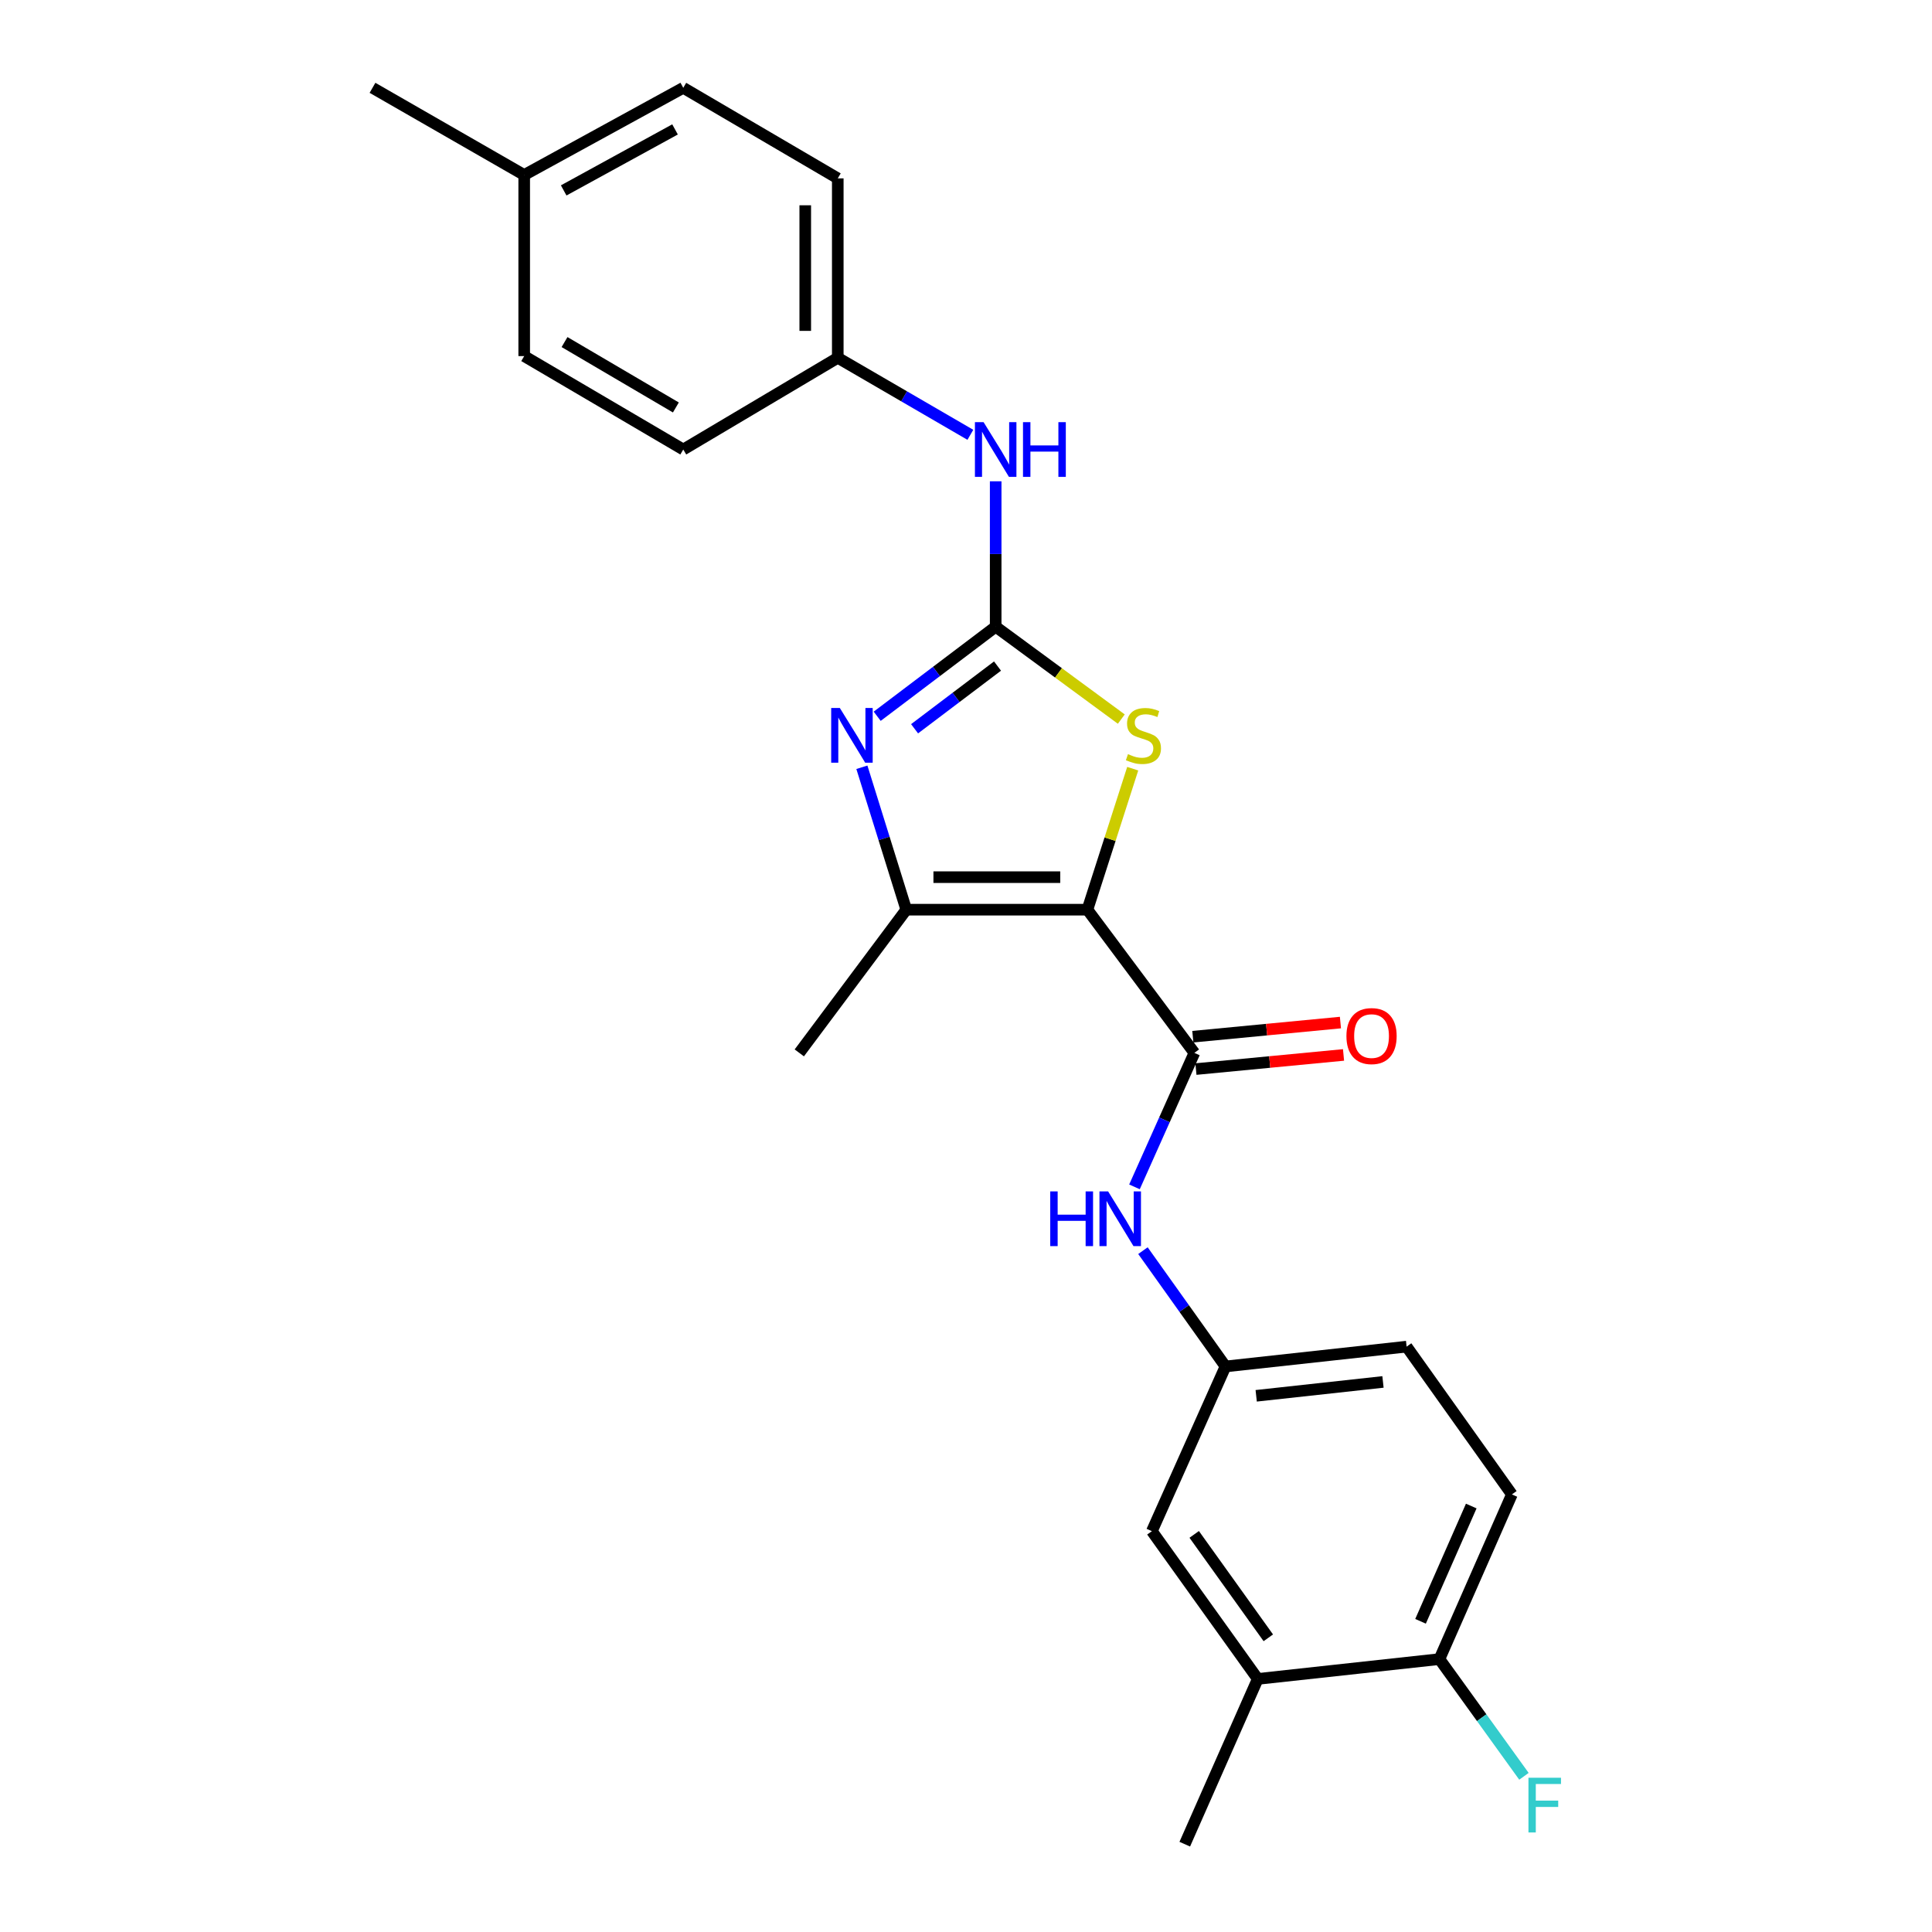 <?xml version='1.0' encoding='iso-8859-1'?>
<svg version='1.1' baseProfile='full'
              xmlns='http://www.w3.org/2000/svg'
                      xmlns:rdkit='http://www.rdkit.org/xml'
                      xmlns:xlink='http://www.w3.org/1999/xlink'
                  xml:space='preserve'
width='1000px' height='1000px' viewBox='0 0 1000 1000'>
<!-- END OF HEADER -->
<rect style='opacity:1.0;fill:#FFFFFF;stroke:none' width='1000' height='1000' x='0' y='0'> </rect>
<path class='bond-2' d='M 562.839,470.852 L 574.567,434.36' style='fill:none;fill-rule:evenodd;stroke:#000000;stroke-width:6px;stroke-linecap:butt;stroke-linejoin:miter;stroke-opacity:1' />
<path class='bond-2' d='M 574.567,434.36 L 586.294,397.869' style='fill:none;fill-rule:evenodd;stroke:#CCCC00;stroke-width:6px;stroke-linecap:butt;stroke-linejoin:miter;stroke-opacity:1' />
<path class='bond-3' d='M 562.839,470.852 L 469.082,470.852' style='fill:none;fill-rule:evenodd;stroke:#000000;stroke-width:6px;stroke-linecap:butt;stroke-linejoin:miter;stroke-opacity:1' />
<path class='bond-3' d='M 548.776,454.019 L 483.145,454.019' style='fill:none;fill-rule:evenodd;stroke:#000000;stroke-width:6px;stroke-linecap:butt;stroke-linejoin:miter;stroke-opacity:1' />
<path class='bond-4' d='M 562.839,470.852 L 618.209,544.971' style='fill:none;fill-rule:evenodd;stroke:#000000;stroke-width:6px;stroke-linecap:butt;stroke-linejoin:miter;stroke-opacity:1' />
<path class='bond-0' d='M 515.362,324.371 L 547.873,348.283' style='fill:none;fill-rule:evenodd;stroke:#000000;stroke-width:6px;stroke-linecap:butt;stroke-linejoin:miter;stroke-opacity:1' />
<path class='bond-0' d='M 547.873,348.283 L 580.385,372.195' style='fill:none;fill-rule:evenodd;stroke:#CCCC00;stroke-width:6px;stroke-linecap:butt;stroke-linejoin:miter;stroke-opacity:1' />
<path class='bond-6' d='M 515.362,324.371 L 515.362,286.747' style='fill:none;fill-rule:evenodd;stroke:#000000;stroke-width:6px;stroke-linecap:butt;stroke-linejoin:miter;stroke-opacity:1' />
<path class='bond-6' d='M 515.362,286.747 L 515.362,249.123' style='fill:none;fill-rule:evenodd;stroke:#0000FF;stroke-width:6px;stroke-linecap:butt;stroke-linejoin:miter;stroke-opacity:1' />
<path class='bond-24' d='M 515.362,324.371 L 484.698,347.554' style='fill:none;fill-rule:evenodd;stroke:#000000;stroke-width:6px;stroke-linecap:butt;stroke-linejoin:miter;stroke-opacity:1' />
<path class='bond-24' d='M 484.698,347.554 L 454.034,370.737' style='fill:none;fill-rule:evenodd;stroke:#0000FF;stroke-width:6px;stroke-linecap:butt;stroke-linejoin:miter;stroke-opacity:1' />
<path class='bond-24' d='M 516.314,344.753 L 494.849,360.981' style='fill:none;fill-rule:evenodd;stroke:#000000;stroke-width:6px;stroke-linecap:butt;stroke-linejoin:miter;stroke-opacity:1' />
<path class='bond-24' d='M 494.849,360.981 L 473.384,377.209' style='fill:none;fill-rule:evenodd;stroke:#0000FF;stroke-width:6px;stroke-linecap:butt;stroke-linejoin:miter;stroke-opacity:1' />
<path class='bond-1' d='M 446.111,397.142 L 457.596,433.997' style='fill:none;fill-rule:evenodd;stroke:#0000FF;stroke-width:6px;stroke-linecap:butt;stroke-linejoin:miter;stroke-opacity:1' />
<path class='bond-1' d='M 457.596,433.997 L 469.082,470.852' style='fill:none;fill-rule:evenodd;stroke:#000000;stroke-width:6px;stroke-linecap:butt;stroke-linejoin:miter;stroke-opacity:1' />
<path class='bond-16' d='M 469.082,470.852 L 413.712,544.971' style='fill:none;fill-rule:evenodd;stroke:#000000;stroke-width:6px;stroke-linecap:butt;stroke-linejoin:miter;stroke-opacity:1' />
<path class='bond-5' d='M 618.209,544.971 L 602.706,579.643' style='fill:none;fill-rule:evenodd;stroke:#000000;stroke-width:6px;stroke-linecap:butt;stroke-linejoin:miter;stroke-opacity:1' />
<path class='bond-5' d='M 602.706,579.643 L 587.204,614.315' style='fill:none;fill-rule:evenodd;stroke:#0000FF;stroke-width:6px;stroke-linecap:butt;stroke-linejoin:miter;stroke-opacity:1' />
<path class='bond-9' d='M 619.011,553.349 L 657.21,549.691' style='fill:none;fill-rule:evenodd;stroke:#000000;stroke-width:6px;stroke-linecap:butt;stroke-linejoin:miter;stroke-opacity:1' />
<path class='bond-9' d='M 657.21,549.691 L 695.409,546.033' style='fill:none;fill-rule:evenodd;stroke:#FF0000;stroke-width:6px;stroke-linecap:butt;stroke-linejoin:miter;stroke-opacity:1' />
<path class='bond-9' d='M 617.407,536.593 L 655.605,532.935' style='fill:none;fill-rule:evenodd;stroke:#000000;stroke-width:6px;stroke-linecap:butt;stroke-linejoin:miter;stroke-opacity:1' />
<path class='bond-9' d='M 655.605,532.935 L 693.804,529.277' style='fill:none;fill-rule:evenodd;stroke:#FF0000;stroke-width:6px;stroke-linecap:butt;stroke-linejoin:miter;stroke-opacity:1' />
<path class='bond-8' d='M 591.587,647.334 L 612.95,677.304' style='fill:none;fill-rule:evenodd;stroke:#0000FF;stroke-width:6px;stroke-linecap:butt;stroke-linejoin:miter;stroke-opacity:1' />
<path class='bond-8' d='M 612.95,677.304 L 634.312,707.275' style='fill:none;fill-rule:evenodd;stroke:#000000;stroke-width:6px;stroke-linecap:butt;stroke-linejoin:miter;stroke-opacity:1' />
<path class='bond-13' d='M 502.259,225.059 L 467.945,205.126' style='fill:none;fill-rule:evenodd;stroke:#0000FF;stroke-width:6px;stroke-linecap:butt;stroke-linejoin:miter;stroke-opacity:1' />
<path class='bond-13' d='M 467.945,205.126 L 433.63,185.193' style='fill:none;fill-rule:evenodd;stroke:#000000;stroke-width:6px;stroke-linecap:butt;stroke-linejoin:miter;stroke-opacity:1' />
<path class='bond-7' d='M 651.014,869.008 L 596.214,792.532' style='fill:none;fill-rule:evenodd;stroke:#000000;stroke-width:6px;stroke-linecap:butt;stroke-linejoin:miter;stroke-opacity:1' />
<path class='bond-7' d='M 656.476,847.732 L 618.117,794.199' style='fill:none;fill-rule:evenodd;stroke:#000000;stroke-width:6px;stroke-linecap:butt;stroke-linejoin:miter;stroke-opacity:1' />
<path class='bond-22' d='M 651.014,869.008 L 613.234,954.545' style='fill:none;fill-rule:evenodd;stroke:#000000;stroke-width:6px;stroke-linecap:butt;stroke-linejoin:miter;stroke-opacity:1' />
<path class='bond-25' d='M 651.014,869.008 L 745.052,858.749' style='fill:none;fill-rule:evenodd;stroke:#000000;stroke-width:6px;stroke-linecap:butt;stroke-linejoin:miter;stroke-opacity:1' />
<path class='bond-11' d='M 634.312,707.275 L 596.214,792.532' style='fill:none;fill-rule:evenodd;stroke:#000000;stroke-width:6px;stroke-linecap:butt;stroke-linejoin:miter;stroke-opacity:1' />
<path class='bond-14' d='M 634.312,707.275 L 728.06,697.016' style='fill:none;fill-rule:evenodd;stroke:#000000;stroke-width:6px;stroke-linecap:butt;stroke-linejoin:miter;stroke-opacity:1' />
<path class='bond-14' d='M 650.205,722.469 L 715.829,715.288' style='fill:none;fill-rule:evenodd;stroke:#000000;stroke-width:6px;stroke-linecap:butt;stroke-linejoin:miter;stroke-opacity:1' />
<path class='bond-10' d='M 745.052,858.749 L 782.551,773.511' style='fill:none;fill-rule:evenodd;stroke:#000000;stroke-width:6px;stroke-linecap:butt;stroke-linejoin:miter;stroke-opacity:1' />
<path class='bond-10' d='M 735.269,839.185 L 761.519,779.518' style='fill:none;fill-rule:evenodd;stroke:#000000;stroke-width:6px;stroke-linecap:butt;stroke-linejoin:miter;stroke-opacity:1' />
<path class='bond-15' d='M 745.052,858.749 L 766.923,889.08' style='fill:none;fill-rule:evenodd;stroke:#000000;stroke-width:6px;stroke-linecap:butt;stroke-linejoin:miter;stroke-opacity:1' />
<path class='bond-15' d='M 766.923,889.08 L 788.794,919.411' style='fill:none;fill-rule:evenodd;stroke:#33CCCC;stroke-width:6px;stroke-linecap:butt;stroke-linejoin:miter;stroke-opacity:1' />
<path class='bond-12' d='M 782.551,773.511 L 728.06,697.016' style='fill:none;fill-rule:evenodd;stroke:#000000;stroke-width:6px;stroke-linecap:butt;stroke-linejoin:miter;stroke-opacity:1' />
<path class='bond-18' d='M 433.63,185.193 L 353.657,232.67' style='fill:none;fill-rule:evenodd;stroke:#000000;stroke-width:6px;stroke-linecap:butt;stroke-linejoin:miter;stroke-opacity:1' />
<path class='bond-19' d='M 433.63,185.193 L 433.63,92.324' style='fill:none;fill-rule:evenodd;stroke:#000000;stroke-width:6px;stroke-linecap:butt;stroke-linejoin:miter;stroke-opacity:1' />
<path class='bond-19' d='M 416.798,171.263 L 416.798,106.254' style='fill:none;fill-rule:evenodd;stroke:#000000;stroke-width:6px;stroke-linecap:butt;stroke-linejoin:miter;stroke-opacity:1' />
<path class='bond-17' d='M 271.327,90.566 L 353.657,45.455' style='fill:none;fill-rule:evenodd;stroke:#000000;stroke-width:6px;stroke-linecap:butt;stroke-linejoin:miter;stroke-opacity:1' />
<path class='bond-17' d='M 291.765,98.561 L 349.396,66.983' style='fill:none;fill-rule:evenodd;stroke:#000000;stroke-width:6px;stroke-linecap:butt;stroke-linejoin:miter;stroke-opacity:1' />
<path class='bond-23' d='M 271.327,90.566 L 192.803,45.455' style='fill:none;fill-rule:evenodd;stroke:#000000;stroke-width:6px;stroke-linecap:butt;stroke-linejoin:miter;stroke-opacity:1' />
<path class='bond-26' d='M 271.327,90.566 L 271.327,184.314' style='fill:none;fill-rule:evenodd;stroke:#000000;stroke-width:6px;stroke-linecap:butt;stroke-linejoin:miter;stroke-opacity:1' />
<path class='bond-21' d='M 353.657,232.67 L 271.327,184.314' style='fill:none;fill-rule:evenodd;stroke:#000000;stroke-width:6px;stroke-linecap:butt;stroke-linejoin:miter;stroke-opacity:1' />
<path class='bond-21' d='M 349.832,210.903 L 292.201,177.053' style='fill:none;fill-rule:evenodd;stroke:#000000;stroke-width:6px;stroke-linecap:butt;stroke-linejoin:miter;stroke-opacity:1' />
<path class='bond-20' d='M 433.63,92.324 L 353.657,45.455' style='fill:none;fill-rule:evenodd;stroke:#000000;stroke-width:6px;stroke-linecap:butt;stroke-linejoin:miter;stroke-opacity:1' />
<path  class='atom-2' d='M 434.702 366.46
L 443.982 381.46
Q 444.902 382.94, 446.382 385.62
Q 447.862 388.3, 447.942 388.46
L 447.942 366.46
L 451.702 366.46
L 451.702 394.78
L 447.822 394.78
L 437.862 378.38
Q 436.702 376.46, 435.462 374.26
Q 434.262 372.06, 433.902 371.38
L 433.902 394.78
L 430.222 394.78
L 430.222 366.46
L 434.702 366.46
' fill='#0000FF'/>
<path  class='atom-3' d='M 583.838 390.34
Q 584.158 390.46, 585.478 391.02
Q 586.798 391.58, 588.238 391.94
Q 589.718 392.26, 591.158 392.26
Q 593.838 392.26, 595.398 390.98
Q 596.958 389.66, 596.958 387.38
Q 596.958 385.82, 596.158 384.86
Q 595.398 383.9, 594.198 383.38
Q 592.998 382.86, 590.998 382.26
Q 588.478 381.5, 586.958 380.78
Q 585.478 380.06, 584.398 378.54
Q 583.358 377.02, 583.358 374.46
Q 583.358 370.9, 585.758 368.7
Q 588.198 366.5, 592.998 366.5
Q 596.278 366.5, 599.998 368.06
L 599.078 371.14
Q 595.678 369.74, 593.118 369.74
Q 590.358 369.74, 588.838 370.9
Q 587.318 372.02, 587.358 373.98
Q 587.358 375.5, 588.118 376.42
Q 588.918 377.34, 590.038 377.86
Q 591.198 378.38, 593.118 378.98
Q 595.678 379.78, 597.198 380.58
Q 598.718 381.38, 599.798 383.02
Q 600.918 384.62, 600.918 387.38
Q 600.918 391.3, 598.278 393.42
Q 595.678 395.5, 591.318 395.5
Q 588.798 395.5, 586.878 394.94
Q 584.998 394.42, 582.758 393.5
L 583.838 390.34
' fill='#CCCC00'/>
<path  class='atom-6' d='M 543.601 616.667
L 547.441 616.667
L 547.441 628.707
L 561.921 628.707
L 561.921 616.667
L 565.761 616.667
L 565.761 644.987
L 561.921 644.987
L 561.921 631.907
L 547.441 631.907
L 547.441 644.987
L 543.601 644.987
L 543.601 616.667
' fill='#0000FF'/>
<path  class='atom-6' d='M 573.561 616.667
L 582.841 631.667
Q 583.761 633.147, 585.241 635.827
Q 586.721 638.507, 586.801 638.667
L 586.801 616.667
L 590.561 616.667
L 590.561 644.987
L 586.681 644.987
L 576.721 628.587
Q 575.561 626.667, 574.321 624.467
Q 573.121 622.267, 572.761 621.587
L 572.761 644.987
L 569.081 644.987
L 569.081 616.667
L 573.561 616.667
' fill='#0000FF'/>
<path  class='atom-7' d='M 509.102 218.51
L 518.382 233.51
Q 519.302 234.99, 520.782 237.67
Q 522.262 240.35, 522.342 240.51
L 522.342 218.51
L 526.102 218.51
L 526.102 246.83
L 522.222 246.83
L 512.262 230.43
Q 511.102 228.51, 509.862 226.31
Q 508.662 224.11, 508.302 223.43
L 508.302 246.83
L 504.622 246.83
L 504.622 218.51
L 509.102 218.51
' fill='#0000FF'/>
<path  class='atom-7' d='M 529.502 218.51
L 533.342 218.51
L 533.342 230.55
L 547.822 230.55
L 547.822 218.51
L 551.662 218.51
L 551.662 246.83
L 547.822 246.83
L 547.822 233.75
L 533.342 233.75
L 533.342 246.83
L 529.502 246.83
L 529.502 218.51
' fill='#0000FF'/>
<path  class='atom-10' d='M 696.909 536.27
Q 696.909 529.47, 700.269 525.67
Q 703.629 521.87, 709.909 521.87
Q 716.189 521.87, 719.549 525.67
Q 722.909 529.47, 722.909 536.27
Q 722.909 543.15, 719.509 547.07
Q 716.109 550.95, 709.909 550.95
Q 703.669 550.95, 700.269 547.07
Q 696.909 543.19, 696.909 536.27
M 709.909 547.75
Q 714.229 547.75, 716.549 544.87
Q 718.909 541.95, 718.909 536.27
Q 718.909 530.71, 716.549 527.91
Q 714.229 525.07, 709.909 525.07
Q 705.589 525.07, 703.229 527.87
Q 700.909 530.67, 700.909 536.27
Q 700.909 541.99, 703.229 544.87
Q 705.589 547.75, 709.909 547.75
' fill='#FF0000'/>
<path  class='atom-16' d='M 791.123 920.158
L 807.963 920.158
L 807.963 923.398
L 794.923 923.398
L 794.923 931.998
L 806.523 931.998
L 806.523 935.278
L 794.923 935.278
L 794.923 948.478
L 791.123 948.478
L 791.123 920.158
' fill='#33CCCC'/>
</svg>
